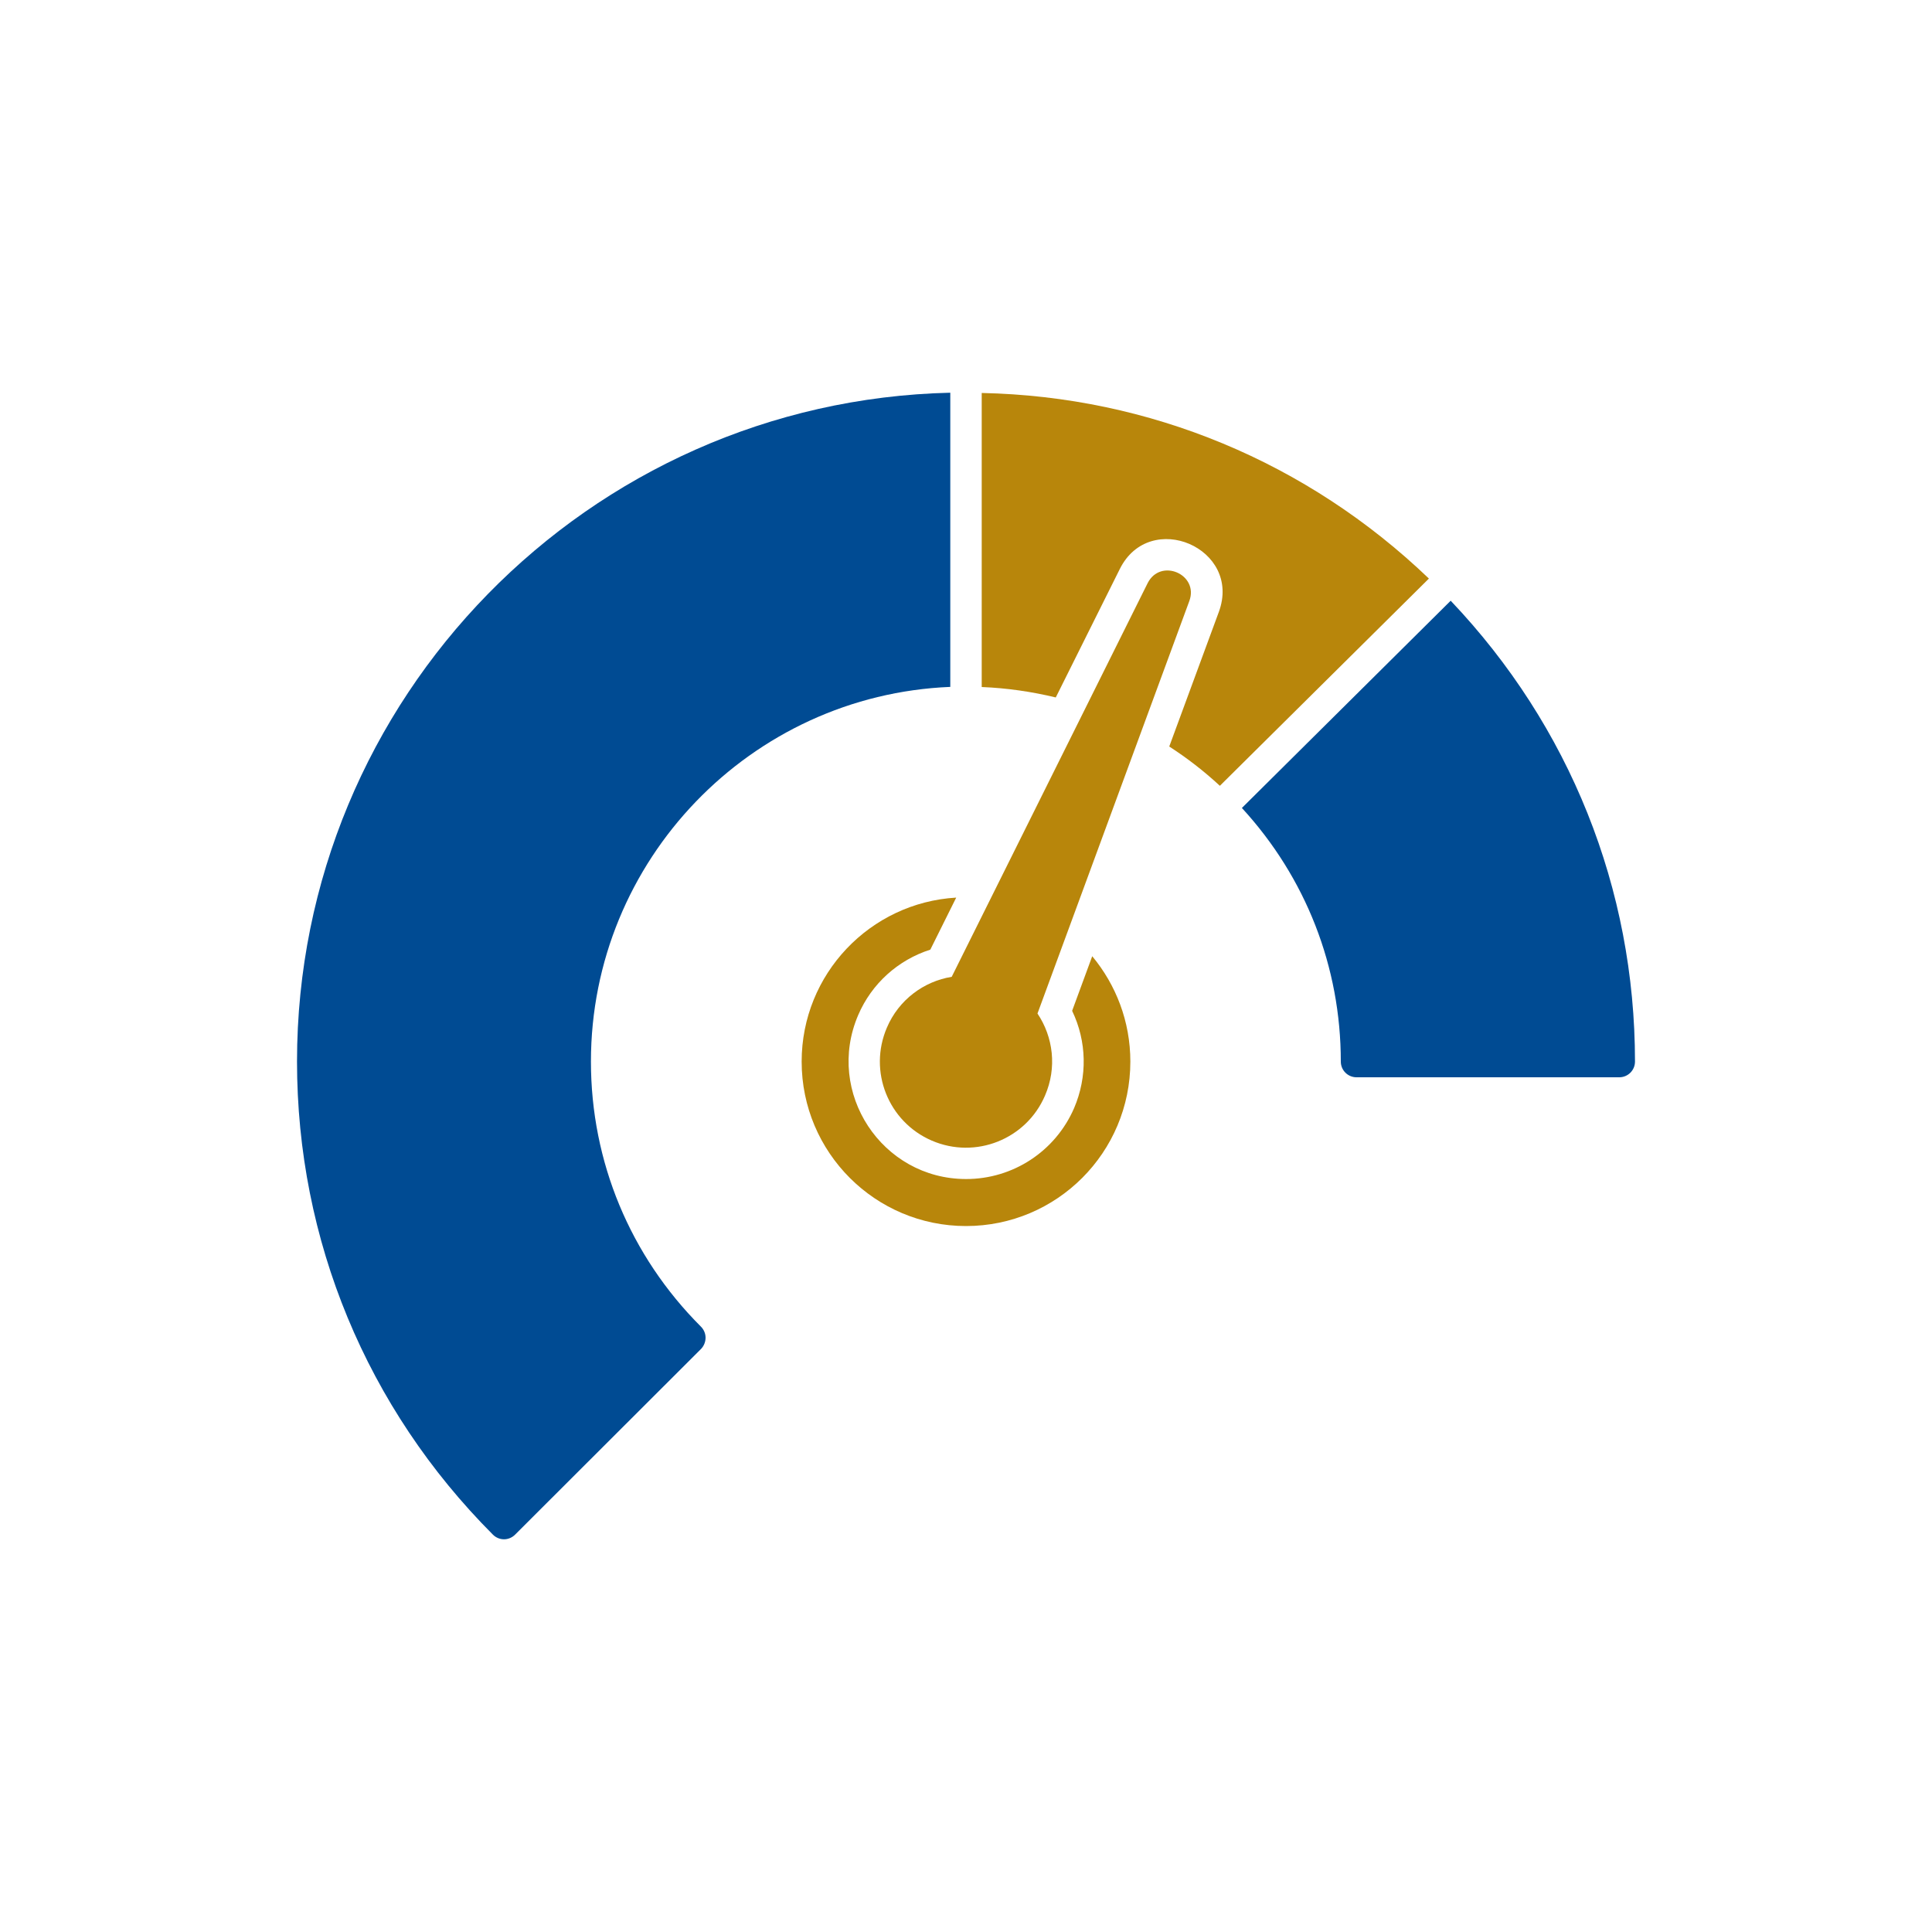 <svg xmlns="http://www.w3.org/2000/svg" xmlns:xlink="http://www.w3.org/1999/xlink" id="Layer_1" x="0px" y="0px" viewBox="0 0 150 150" style="enable-background:new 0 0 150 150;" xml:space="preserve"><style type="text/css">	.st0{fill:#004B93;}	.st1{fill:#B8860B;}	.st2{fill:url(#SVGID_1_);}	.st3{fill:#AAC4D3;}	.st4{fill:#08011E;}	.st5{fill:#FFFFFF;}	.st6{fill:#80C11C;}	.st7{fill:#CCCCCC;}	.st8{fill:#B0B0B0;}	.st9{fill:#FFE1CF;}	.st10{fill-rule:evenodd;clip-rule:evenodd;fill:#004B93;}	.st11{fill-rule:evenodd;clip-rule:evenodd;fill:#B8860B;}	.st12{fill:url(#SVGID_00000114752425465269453400000014883760618283066500_);}	.st13{fill:url(#SVGID_00000101065866812447822020000013974535805396392067_);}	.st14{fill:url(#SVGID_00000059993034301674324210000016874410288897868209_);}	.st15{fill:url(#SVGID_00000063606840713600839410000002950084661698255539_);}	.st16{fill:url(#SVGID_00000015315989171476564140000013547300020551306124_);}	.st17{fill:url(#SVGID_00000106110385739936618790000009883271786987981962_);}	.st18{fill:url(#SVGID_00000125583990671098939190000002477692575071077764_);}	.st19{fill:url(#SVGID_00000134241700622053557850000011298310584523130004_);}	.st20{fill:url(#SVGID_00000168099960190569312660000011531131889051403138_);}	.st21{fill:url(#SVGID_00000081607653802647506800000017729350329129131416_);}	.st22{fill:url(#SVGID_00000162326539136793173860000013530591094768422029_);}	.st23{fill:url(#SVGID_00000158733316232194202420000012242437548835259269_);}	.st24{fill:url(#SVGID_00000166675043383287405430000015442266441279489444_);}	.st25{fill:url(#SVGID_00000067943018916998694720000008951958170794024065_);}	.st26{fill:url(#SVGID_00000124135812570958103790000013031172706493069487_);}	.st27{fill:url(#SVGID_00000045606310553067316980000009041082678912830909_);}	.st28{fill:url(#SVGID_00000133496522467714640630000010675410636241076894_);}	.st29{fill:url(#SVGID_00000097501251518433704190000009857837870671338147_);}	.st30{fill:url(#SVGID_00000107587139248714006710000013344859709346779012_);}	.st31{fill:url(#SVGID_00000087381981529135796460000013479352376970997146_);}	.st32{fill:url(#SVGID_00000141421995280899704870000007273762847709096634_);}	.st33{fill:url(#SVGID_00000182492968546864899070000011119081663146587834_);}	.st34{fill:url(#SVGID_00000096021267198154649110000016880738457215175574_);}	.st35{fill:url(#SVGID_00000079470491450600802490000006367762320562406795_);}	.st36{fill:url(#SVGID_00000107561533799019108690000001681652182992311219_);}	.st37{fill:url(#SVGID_00000065789491950653556880000018429206395164411051_);}	.st38{fill:url(#SVGID_00000080165915772446235000000012952765227507061908_);}	.st39{fill:url(#SVGID_00000022546667295728152230000016693481080098176435_);}	.st40{fill:url(#SVGID_00000061458041287174836330000013214580432972735397_);}	.st41{fill:url(#SVGID_00000132071500262234984450000009997491331927391664_);}	.st42{fill:url(#SVGID_00000071531458310922838310000010741875730768170882_);}	.st43{fill:url(#SVGID_00000118366069207932186640000000994573406411071659_);}	.st44{fill:url(#SVGID_00000092450857057357393270000012992431544930712767_);}	.st45{fill:url(#SVGID_00000031903610454883147550000012189754421008584843_);}	.st46{fill:url(#SVGID_00000078754869947967622760000000651142769840046258_);}	.st47{fill:url(#SVGID_00000130627339884504261260000016951087132579318944_);}	.st48{fill:url(#SVGID_00000035511968754093309240000008060706932385620611_);}	.st49{fill:url(#SVGID_00000086666306706146702490000005564574144028786562_);}	.st50{fill:url(#SVGID_00000101063230017240590250000004649447594947290013_);}	.st51{fill:url(#SVGID_00000071550767462044467130000014372577178858880914_);}	.st52{fill:url(#SVGID_00000025402928282487445100000009263277988135382963_);}	.st53{fill:url(#SVGID_00000155137040436122606560000008415228324047303570_);}	.st54{fill:url(#SVGID_00000156558689223596609810000014985872660070394027_);}	.st55{fill:url(#SVGID_00000119838147378277434870000006955289773163372959_);}	.st56{fill:url(#SVGID_00000129888351126477783610000008811001175477628059_);}	.st57{fill:url(#SVGID_00000183228921158870698460000013920903280214908836_);}	.st58{fill:url(#SVGID_00000152244181831508498070000002823021888844297132_);}	.st59{fill:url(#SVGID_00000131327217188673950520000006953786978376219286_);}	.st60{fill:url(#SVGID_00000115516643219385209440000014617999097611613615_);}	.st61{fill:url(#SVGID_00000106839451200582519680000017820274410202047933_);}	.st62{fill:url(#SVGID_00000117673984143460328570000008297779447115311500_);}	.st63{fill:url(#SVGID_00000067947478533157779200000010764851120747515270_);}	.st64{fill:url(#SVGID_00000021077563892772481950000006417566301352849071_);}	.st65{fill:url(#SVGID_00000171683879296995326750000017805908192504356514_);}	.st66{fill:url(#SVGID_00000098192447852213733100000000667462397832231583_);}	.st67{fill:url(#SVGID_00000114764376279711295580000003710278319723757245_);}	.st68{fill:url(#SVGID_00000101087063076996780030000013584409446452758452_);}	.st69{fill:url(#SVGID_00000019636010829615316840000013917410037107439791_);}	.st70{fill:url(#SVGID_00000015349824676485701350000010278233069517788599_);}	.st71{fill:url(#SVGID_00000172413764862048196800000015680591549115804800_);}	.st72{fill:url(#SVGID_00000158030726632878426310000016561982936170582692_);}	.st73{fill:url(#SVGID_00000000918619161641588160000013128740069448732339_);}	.st74{fill:url(#SVGID_00000078724118405569834650000002397402524884168889_);}	.st75{fill:url(#SVGID_00000010277993463578865590000003030545969642783918_);}	.st76{fill:url(#SVGID_00000026157379063829565360000012670844985301271211_);}	.st77{fill:url(#SVGID_00000041977137144208213940000002982494616432694437_);}	.st78{fill:url(#SVGID_00000091717588441401044700000003905184642399373192_);}	.st79{fill:url(#SVGID_00000170276407344204612720000014654963494842992521_);}	.st80{fill:url(#SVGID_00000158728416012489469640000002676240841258849202_);}	.st81{fill:url(#SVGID_00000058580813451453081170000010129118592987214249_);}	.st82{fill:url(#SVGID_00000039816957513244782790000013935669757635407287_);}	.st83{fill:url(#SVGID_00000061448689020178716960000007969942736111546293_);}	.st84{fill:url(#SVGID_00000028324826803790680690000001436042495473093004_);}	.st85{fill:url(#SVGID_00000160899910788448638180000000233844534350337693_);}	.st86{fill:url(#SVGID_00000039133464401479574580000014108463335638750081_);}	.st87{fill:url(#SVGID_00000148656053878587063270000002336077498495486630_);}	.st88{fill:url(#SVGID_00000180328929697349203200000007891432471401954463_);}	.st89{fill:url(#SVGID_00000083804386953862899500000000268520421127260803_);}	.st90{fill:url(#SVGID_00000158717013825090330270000015481194434086683829_);}	.st91{fill:url(#SVGID_00000182495650954092129730000011079647434529689788_);}	.st92{fill:url(#SVGID_00000109747456715151948940000000489371547926601872_);}	.st93{fill:url(#SVGID_00000165199905236435897520000016801021825323996058_);}	.st94{fill:url(#SVGID_00000006696984389863924340000009774823080648032145_);}	.st95{fill:url(#SVGID_00000140016127647662190020000011524645883567390082_);}	.st96{fill:url(#SVGID_00000113347647887286871060000007673791289473505715_);}	.st97{fill:url(#SVGID_00000023990518258852571810000000941068271914107029_);}	.st98{fill:url(#SVGID_00000033340519754117179020000005373754407575045521_);}	.st99{fill:url(#SVGID_00000173147901737218330660000008570267344674014870_);}	.st100{fill:url(#SVGID_00000150799127161465915270000000352102440214328243_);}	.st101{fill:url(#SVGID_00000147220435432062731390000007556027309506311352_);}	.st102{fill:url(#SVGID_00000035531584287327142860000013637058866964887202_);}	.st103{fill:url(#SVGID_00000181780307074002852180000016005120476946248113_);}	.st104{fill:url(#SVGID_00000066488085645555066550000007243258818790524337_);}	.st105{fill:url(#SVGID_00000062189754011035200240000002202895025780801942_);}	.st106{fill:url(#SVGID_00000039820613637392714330000006431110219606991763_);}	.st107{fill:url(#SVGID_00000070091298160761581730000009642257651156079502_);}	.st108{fill:url(#SVGID_00000098180456930068751420000003376683027368823974_);}	.st109{fill:url(#SVGID_00000109738370324817663530000007678068995202637210_);}	.st110{fill:url(#SVGID_00000108273073852404331950000016878293561508012720_);}	.st111{fill:url(#SVGID_00000008108560323126422730000000579322361089844872_);}	.st112{fill:url(#SVGID_00000179613561075919281090000000305851427823504274_);}	.st113{fill:url(#SVGID_00000019663393690024118480000008021007804338042033_);}	.st114{fill:url(#SVGID_00000105407621792108921530000004690779095579893673_);}	.st115{fill:url(#SVGID_00000083053796200199043390000005439958353153837752_);}	.st116{fill:url(#SVGID_00000065032448927554809300000001077039024031168937_);}	.st117{fill:url(#SVGID_00000056424765691981070920000003062729745183260557_);}	.st118{fill:url(#SVGID_00000072981787467589122280000003195408912143478152_);}	.st119{fill:url(#SVGID_00000048499200941566396170000009930896998313663915_);}	.st120{fill:url(#SVGID_00000116196055832170724410000011704257147520793261_);}	.st121{fill:url(#SVGID_00000048490787656586644890000010467775974717372831_);}	.st122{fill:url(#SVGID_00000183946047117690836260000014188515254315353258_);}	.st123{fill:url(#SVGID_00000181057070116489989350000008938107245543383192_);}	.st124{fill:url(#SVGID_00000134961992525496643370000012833144386249979026_);}	.st125{fill:url(#SVGID_00000069366805614964649010000002771021090295562175_);}	.st126{fill:url(#SVGID_00000049190199518207508890000008731568856870198963_);}	.st127{fill:url(#SVGID_00000109014582342405304800000008198400943802431155_);}	.st128{fill:url(#SVGID_00000124864172466589197450000012534355315241500336_);}	.st129{fill:url(#SVGID_00000058552086904068678860000016117460249108901554_);}	.st130{fill:url(#SVGID_00000095304473661370264960000002713452074097032894_);}	.st131{fill:url(#SVGID_00000103252973554918860140000016931300868562122426_);}	.st132{fill:url(#SVGID_00000047025229997204070730000009233980504801834907_);}	.st133{fill:url(#SVGID_00000125588754462917078660000004431378959820707991_);}	.st134{fill:url(#SVGID_00000022522323516772150000000012391794025261522334_);}	.st135{fill:url(#SVGID_00000047050733113919679170000006661029471290350231_);}	.st136{fill:url(#SVGID_00000039816584379907645230000005240140253245798069_);}	.st137{fill:url(#SVGID_00000070100557808341980150000002826135122663572369_);}	.st138{fill:url(#SVGID_00000051347220983463032640000006128104915513229455_);}	.st139{fill:url(#SVGID_00000027591804571214213370000003055966167069112254_);}	.st140{fill:url(#SVGID_00000018194715419412431540000000071543445348350893_);}	.st141{fill:url(#SVGID_00000127027210860115055790000017532922056532710023_);}	.st142{fill:url(#SVGID_00000120519861799419543350000006877964692484208021_);}	.st143{fill:url(#SVGID_00000035493689639482933370000003040085203865932947_);}	.st144{fill:url(#SVGID_00000168107299063623268840000002447502327447063226_);}	.st145{fill:url(#SVGID_00000141438868626288655340000018168681763652662415_);}	.st146{fill:url(#SVGID_00000155126671846166681690000013005208947034965386_);}	.st147{fill:url(#SVGID_00000047043150452433762230000011917284874191341497_);}	.st148{fill:url(#SVGID_00000054975547262153638680000008842908355004443559_);}	.st149{fill:url(#SVGID_00000023991066733141868450000004412656389003144076_);}	.st150{fill:url(#SVGID_00000149355578378588055010000007809196352419936139_);}	.st151{fill:url(#SVGID_00000099652749039901439020000001056239463898710696_);}	.st152{fill:url(#SVGID_00000023259827047417623040000003008930145450794633_);}	.st153{fill:url(#SVGID_00000026125104260130178910000003682632810252355984_);}	.st154{fill:#C9002B;}	.st155{fill-rule:evenodd;clip-rule:evenodd;}	.st156{fill:none;}	.st157{fill:#EEEEEE;}	.st158{clip-path:url(#SVGID_00000129170379262785361960000011929933918539274651_);fill:#004B93;}	.st159{clip-path:url(#SVGID_00000129170379262785361960000011929933918539274651_);}	.st160{opacity:0.51;}	.st161{fill:url(#SVGID_00000173875925228528763060000016459262798305344166_);}	.st162{fill:url(#SVGID_00000057126455589414489880000005490637102734703522_);}	.st163{fill:url(#SVGID_00000092425623308449490510000009905972836858206374_);}	.st164{fill:url(#SVGID_00000048484736343678825810000002234871860158693531_);}	.st165{fill:url(#SVGID_00000121257106974567552540000016214460183733100181_);}	.st166{fill:url(#SVGID_00000036935710407605742460000007119949105159197865_);}	.st167{fill:url(#SVGID_00000135667426332611539630000018087122885119951801_);}	.st168{fill:url(#SVGID_00000021107133739568842120000011534288877134115258_);}	.st169{fill:url(#SVGID_00000033367907028205307800000008947270745892742827_);}	.st170{fill:url(#SVGID_00000025427466441624241130000015227211976623695265_);}	.st171{fill:url(#SVGID_00000045621451314324725110000013599129346362188180_);}	.st172{fill:url(#SVGID_00000179605157682483845550000014296805131709760445_);}	.st173{fill:url(#SVGID_00000039847724009577701260000011798771498978754955_);}	.st174{fill:url(#SVGID_00000083768167278866963430000011755605391633548937_);}	.st175{fill:url(#SVGID_00000138575592863274398100000014844826518074655150_);}	.st176{fill:url(#SVGID_00000111162118903182959960000004699301827308194470_);}	.st177{fill:url(#SVGID_00000074402481891596151760000013053588005906298790_);}	.st178{fill:url(#SVGID_00000069387638490689561530000014031569715720892589_);}	.st179{fill:url(#SVGID_00000174562820602754577110000006485016825296533385_);}	.st180{fill:url(#SVGID_00000129888503719817500740000010836002304024248243_);}	.st181{fill:url(#SVGID_00000006677165826511954030000009534920415384632977_);}	.st182{fill:url(#SVGID_00000145037866023806992190000015862441698178728857_);}	.st183{fill:url(#SVGID_00000134932982406515772430000015863806507394457478_);}	.st184{fill:url(#SVGID_00000127028811237873069050000005398431961198300595_);}	.st185{fill:url(#SVGID_00000181071512267769717740000006243574020484837808_);}	.st186{fill:url(#SVGID_00000084517835638540370940000007308875536360291473_);}	.st187{fill:url(#SVGID_00000178163620378375013750000011186294839487707268_);}	.st188{fill:url(#SVGID_00000168103040677590756150000017571227687111893402_);}	.st189{fill:url(#SVGID_00000074422056050458801950000013375820659961145497_);}	.st190{fill:url(#SVGID_00000009588909741005039160000009104938232454886591_);}	.st191{fill:url(#SVGID_00000138565028559682552450000015296338090549365130_);}	.st192{fill:url(#SVGID_00000093137148192674719750000003145386837855272108_);}	.st193{fill:url(#SVGID_00000118365974651645493860000009703011046734811300_);}	.st194{fill:url(#SVGID_00000013911042979687983170000000301318313039229873_);}	.st195{fill:url(#SVGID_00000118393513573875671600000009375058862442899630_);}	.st196{fill:url(#SVGID_00000051369806975992294150000012504167533310105234_);}	.st197{fill:url(#SVGID_00000156582754073921094620000004191435423935345045_);}	.st198{fill:url(#SVGID_00000045601210207617659140000006384015503503019170_);}	.st199{fill:url(#SVGID_00000098216525648204744330000017036945566118814649_);}	.st200{fill:url(#SVGID_00000044894429817036237430000007065036908998024335_);}	.st201{fill:url(#SVGID_00000013897179188488831600000000882937450045343157_);}	.st202{fill:url(#SVGID_00000060738025968376277090000015537968946407931311_);}	.st203{fill:url(#SVGID_00000020387972237642345830000000519770658586222763_);}	.st204{fill:url(#SVGID_00000183213268288294740390000009971569725407554692_);}	.st205{fill:url(#SVGID_00000094613611463626072530000018442660966050402691_);}	.st206{fill:url(#SVGID_00000136380955528067141750000010243967506928727448_);}	.st207{fill:url(#SVGID_00000123428979859222893800000015835929952219562942_);}	.st208{fill:url(#SVGID_00000034079158656458836570000006059309270986020996_);}	.st209{fill:url(#SVGID_00000021827046165472715270000011838149533572179134_);}	.st210{fill:url(#SVGID_00000100345317365984177400000016421589498076704433_);}</style><g>	<path class="st1" d="M87.76,82.42c0,7.06-5.71,12.77-12.76,12.77c-7.04,0-12.76-5.71-12.76-12.77c0-6.79,5.31-12.34,12-12.73  l-2.01,4.04c-2.5,0.8-4.55,2.63-5.6,5.08c-2.58,6,1.83,12.73,8.38,12.73c3.65,0,6.93-2.16,8.38-5.5c1.05-2.45,0.99-5.19-0.15-7.56  l1.56-4.24C86.64,76.46,87.76,79.3,87.76,82.42L87.76,82.42z"></path>	<path class="st0" d="M73.78,30.49v22.84c-15.48,0.63-27.9,13.44-27.9,29.09c0,7.77,3.04,15.08,8.54,20.58  c0.23,0.23,0.36,0.54,0.36,0.86c0,0.32-0.13,0.65-0.36,0.88l-14.43,14.41c-0.23,0.23-0.54,0.36-0.86,0.36  c-0.32,0-0.63-0.13-0.86-0.36c-9.8-9.82-15.21-22.87-15.21-36.73C23.06,54.19,45.69,31.14,73.78,30.49L73.78,30.49z"></path>	<path class="st1" d="M110.94,44.92L94.71,61.01c-1.23-1.14-2.55-2.16-3.93-3.05l3.85-10.45c1.82-4.95-5.36-8.02-7.69-3.33  l-4.97,9.97c-1.87-0.45-3.78-0.73-5.75-0.81V30.51C89.25,30.78,101.51,35.88,110.94,44.92L110.94,44.92z"></path>	<path class="st0" d="M126.94,82.42c0,0.68-0.55,1.22-1.22,1.22h-20.4c-0.67,0-1.22-0.54-1.22-1.22c0-7.35-2.71-14.28-7.68-19.69  l16.21-16.09C121.88,56.37,126.94,69,126.94,82.42L126.94,82.42z"></path>	<path class="st1" d="M92.34,46.66L80.55,78.69c1.22,1.82,1.53,4.2,0.58,6.38c-1.46,3.39-5.39,4.95-8.78,3.49  c-3.39-1.46-4.95-5.39-3.49-8.78c0.92-2.16,2.87-3.59,5.03-3.94l15.21-30.56C90.1,43.29,93.1,44.59,92.34,46.66L92.34,46.66z"></path></g></svg>